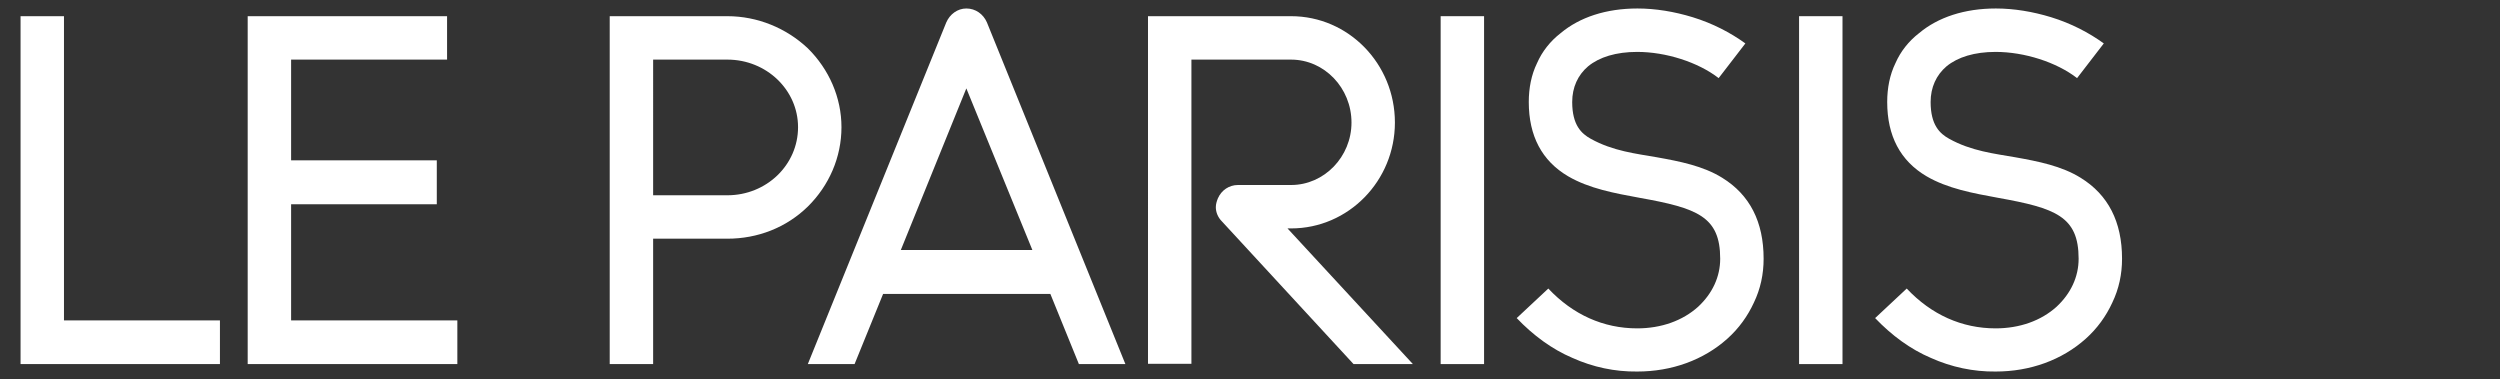 <?xml version="1.0" encoding="utf-8"?>
<!-- Generator: Adobe Illustrator 25.2.0, SVG Export Plug-In . SVG Version: 6.00 Build 0)  -->
<svg version="1.1" id="Layer_1" xmlns="http://www.w3.org/2000/svg" xmlns:xlink="http://www.w3.org/1999/xlink" x="0px" y="0px"
	 viewBox="0 0 973 147.6" style="enable-background:new 0 0 973 147.6;" xml:space="preserve">
<rect x="0" y="0" width="973" height="147.6" fill="#333333" stroke="none"/>
<style type="text/css">
	.st0{fill:#FFFFFF;}
</style>
<g>
	<path class="st0" d="M85.6,124.8v16.9H8V6.3h16.9v118.4H85.6z"/>
	<path class="st0" d="M178,124.8v16.9H96.4V6.3H174v16.9h-60.7v39.2H170v17.1h-56.7v45.2H178z"/>
	<path class="st0" d="M327.5,49.5c0,11.7-4.8,22.7-13.1,30.9c-8.4,8.2-19.5,12.5-31.3,12.5h-28.9v48.8h-16.9V6.3h45.8
		c11.7,0,22.9,4.6,31.3,12.5C322.7,27,327.5,38,327.5,49.5z M310.6,49.5c0-14.5-12.3-26.3-27.5-26.3h-28.9V76h28.9
		C298.3,76,310.6,64.2,310.6,49.5z"/>
	<path class="st0" d="M314.4,141.7l53.9-133c1.4-3.2,4.4-5.4,7.8-5.4c3.6,0,6.6,2.2,8,5.4l53.9,133h-18.1l-11.1-27.3h-65.1
		l-11.1,27.3H314.4z M350.6,97.3h51.2l-25.7-62.9L350.6,97.3z"/>
	<path class="st0" d="M526.8,141.7l-51.2-55.5c-1.6-1.6-2.4-3.6-2.4-5.6c0-1.2,0.4-2.4,0.8-3.4c1.4-3.2,4.4-5.2,7.8-5.2h20.7
		c12.9,0,23.5-11,23.5-24.3c0-13.5-10.6-24.5-23.5-24.5h-38.8v118.4h-16.9V6.3h55.7c22.3,0,40.4,18.5,40.4,41.4
		c0,22.7-18.1,41.2-40.4,41.2h-1.4l48.8,52.8H526.8z"/>
	<path class="st0" d="M577.6,141.7h-16.9V6.3h16.9V141.7z"/>
	<path class="st0" d="M612,139.3c-8-3.4-15.3-8.8-21.7-15.5l12.3-11.5c9.6,10.2,21.5,15.5,34.6,15.5c9.4,0,17.7-3,23.7-8.4
		c5.6-5.2,8.6-11.7,8.6-18.7c0-16.5-9-19.7-31.3-23.7c-9.8-1.8-19.7-3.6-27.9-8.4c-10.2-6-15.3-15.7-15.3-28.9
		c0-5.4,1-10.6,3.2-15.1c2-4.6,5.2-8.6,9.2-11.7c7.4-6.2,17.7-9.6,29.9-9.6c7,0,14.3,1.2,21.5,3.4c7.8,2.4,14.7,6,20.5,10.2
		l-10.4,13.5c-8-6.2-20.5-10.2-31.7-10.2c-8.2,0-14.7,2-19.1,5.6c-4,3.4-6.2,8.2-6.2,13.9c0,9,3.6,12.3,7.2,14.3
		c8.6,4.8,17.7,5.8,25.7,7.2c9,1.6,18.1,3.4,25.5,8c10.7,6.6,16.1,17.1,16.1,31.5c0,6-1.2,11.7-3.8,17.1c-2.4,5.2-5.8,10-10.4,14.1
		c-9.2,8.2-21.5,12.7-35,12.7C628.5,144.7,620,142.9,612,139.3z"/>
	<path class="st0" d="M717.1,141.7h-16.9V6.3h16.9V141.7z"/>
	<path class="st0" d="M751.5,139.3c-8-3.4-15.3-8.8-21.7-15.5l12.3-11.5c9.6,10.2,21.5,15.5,34.6,15.5c9.4,0,17.7-3,23.7-8.4
		c5.6-5.2,8.6-11.7,8.6-18.7c0-16.5-9-19.7-31.3-23.7c-9.8-1.8-19.7-3.6-27.9-8.4c-10.2-6-15.3-15.7-15.3-28.9
		c0-5.4,1-10.6,3.2-15.1c2-4.6,5.2-8.6,9.2-11.7c7.4-6.2,17.7-9.6,29.9-9.6c7,0,14.3,1.2,21.5,3.4c7.8,2.4,14.7,6,20.5,10.2
		l-10.4,13.5c-8-6.2-20.5-10.2-31.7-10.2c-8.2,0-14.7,2-19.1,5.6c-4,3.4-6.2,8.2-6.2,13.9c0,9,3.6,12.3,7.2,14.3
		c8.6,4.8,17.7,5.8,25.7,7.2c9,1.6,18.1,3.4,25.5,8c10.7,6.6,16.1,17.1,16.1,31.5c0,6-1.2,11.7-3.8,17.1c-2.4,5.2-5.8,10-10.4,14.1
		c-9.2,8.2-21.5,12.7-35,12.7C768.1,144.7,759.5,142.9,751.5,139.3z"/>
</g>
</svg>

